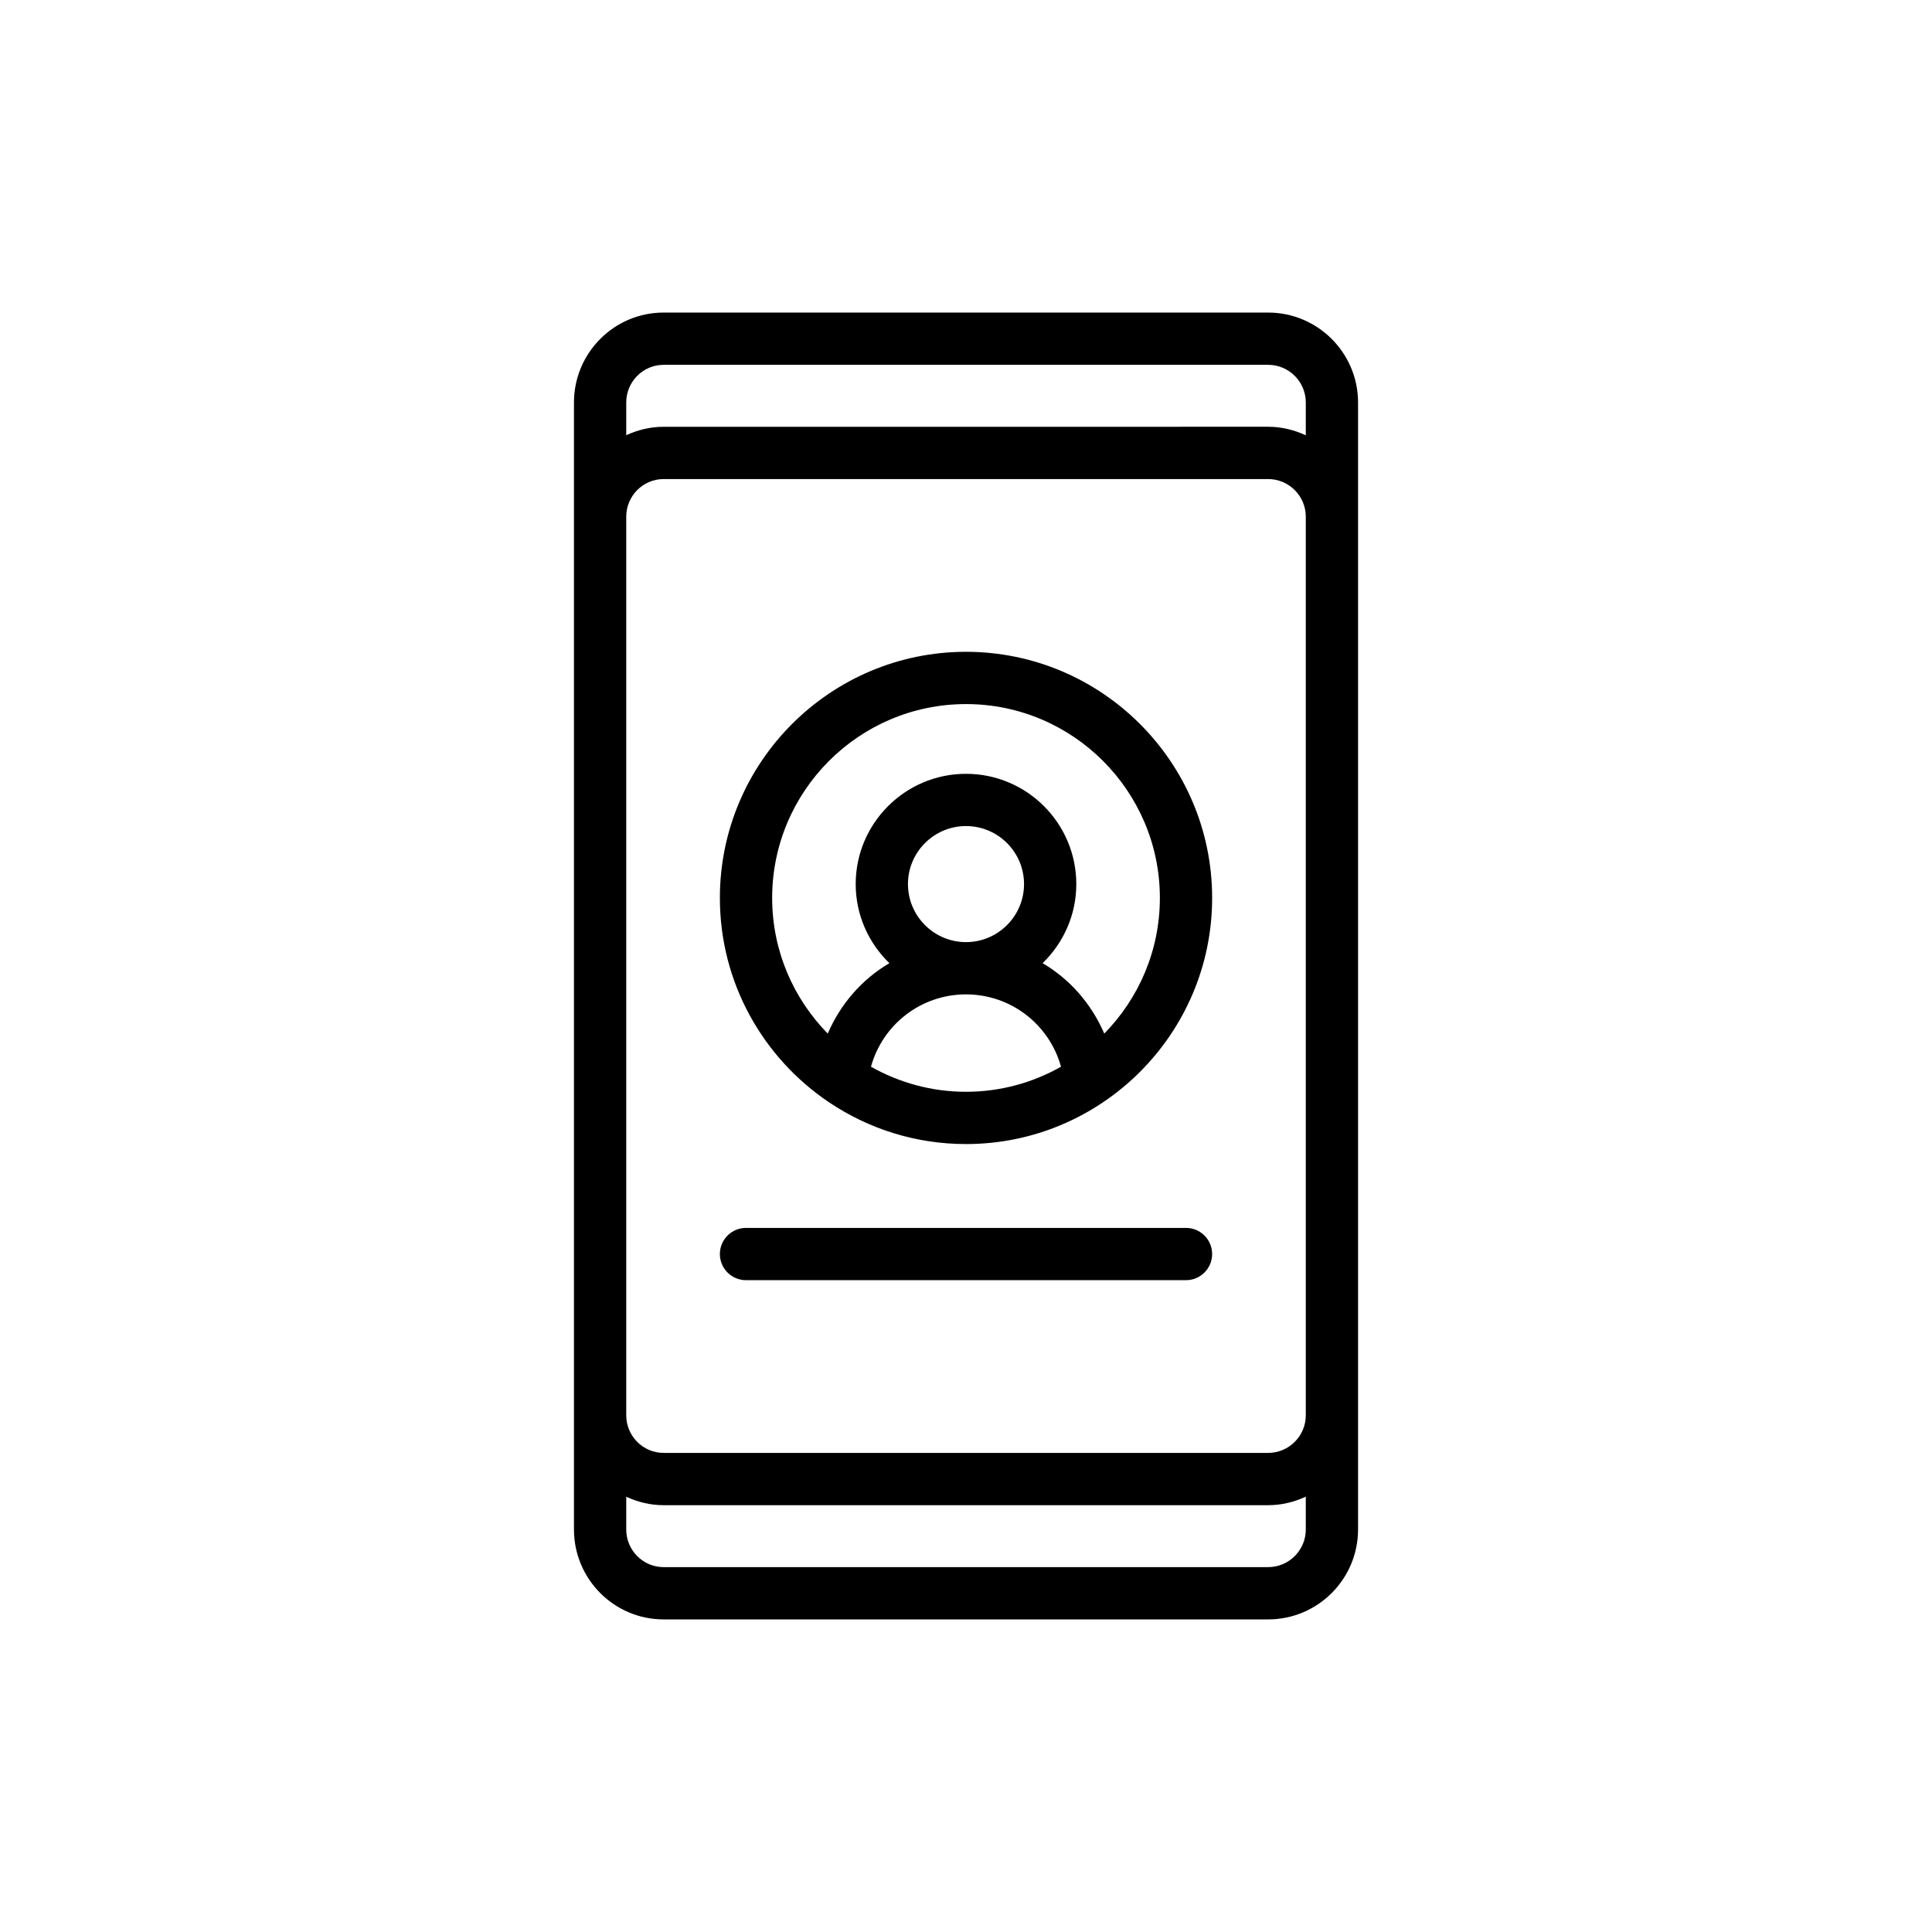 <?xml version="1.0" encoding="UTF-8"?>
<!-- Uploaded to: SVG Repo, www.svgrepo.com, Generator: SVG Repo Mixer Tools -->
<svg fill="#000000" width="800px" height="800px" version="1.1" viewBox="144 144 512 512" xmlns="http://www.w3.org/2000/svg">
 <g>
  <path d="m480.07 573.16c13.145 0 23.828-10.688 23.828-23.828v-298.67c0-13.141-10.688-23.828-23.828-23.828h-160.21c-13.102 0-23.754 10.688-23.754 23.828v298.67c0 13.141 10.652 23.828 23.754 23.828zm-170.11-292.23c0-5.5 4.445-9.973 9.902-9.973h160.21c5.5 0 9.977 4.477 9.977 9.973v238.13c0 5.5-4.477 9.973-9.977 9.973h-160.21c-5.457 0-9.902-4.477-9.902-9.973zm9.902-40.246h160.21c5.5 0 9.977 4.477 9.977 9.973v8.703c-3.043-1.414-6.402-2.262-9.977-2.262l-160.21 0.004c-3.543 0-6.879 0.836-9.902 2.238v-8.68c0-5.5 4.445-9.977 9.902-9.977zm-9.902 308.65v-8.68c3.023 1.402 6.359 2.238 9.902 2.238h160.21c3.574 0 6.934-0.844 9.977-2.262v8.703c0 5.5-4.477 9.973-9.977 9.973h-160.21c-5.457 0-9.902-4.477-9.902-9.973z"/>
  <path d="m363.67 436.1c0.031 0.016 0.059 0.035 0.086 0.055 10.375 6.961 22.84 11.031 36.246 11.031 35.965 0 65.227-29.258 65.227-65.223 0-35.965-29.262-65.227-65.227-65.227s-65.227 29.262-65.227 65.227c0 22.527 11.48 42.414 28.895 54.137zm11.148-9.41c3.078-11.164 13.223-19.168 25.184-19.168 11.938 0 22.09 8.012 25.176 19.172-7.453 4.211-16.031 6.641-25.176 6.641-9.152 0-17.734-2.434-25.184-6.644zm9.801-48.398c0-8.48 6.898-15.375 15.383-15.375 8.477 0 15.375 6.894 15.375 15.375 0 8.48-6.902 15.379-15.375 15.379-8.484 0-15.383-6.898-15.383-15.379zm15.383-47.703c28.328 0 51.375 23.047 51.375 51.375 0 13.988-5.637 26.676-14.738 35.949-3.383-7.859-9.082-14.395-16.336-18.664 5.484-5.316 8.926-12.73 8.926-20.953 0-16.117-13.109-29.227-29.227-29.227-16.121 0-29.234 13.113-29.234 29.227 0 8.223 3.441 15.637 8.926 20.953-7.258 4.269-12.953 10.801-16.332 18.664-9.098-9.273-14.734-21.957-14.734-35.941 0-28.336 23.047-51.383 51.375-51.383z"/>
  <path d="m341.7 483.26h116.6c3.828 0 6.926-3.102 6.926-6.926 0-3.824-3.098-6.926-6.926-6.926h-116.6c-3.828 0-6.926 3.102-6.926 6.926 0 3.824 3.098 6.926 6.926 6.926z"/>
 </g>
</svg>
